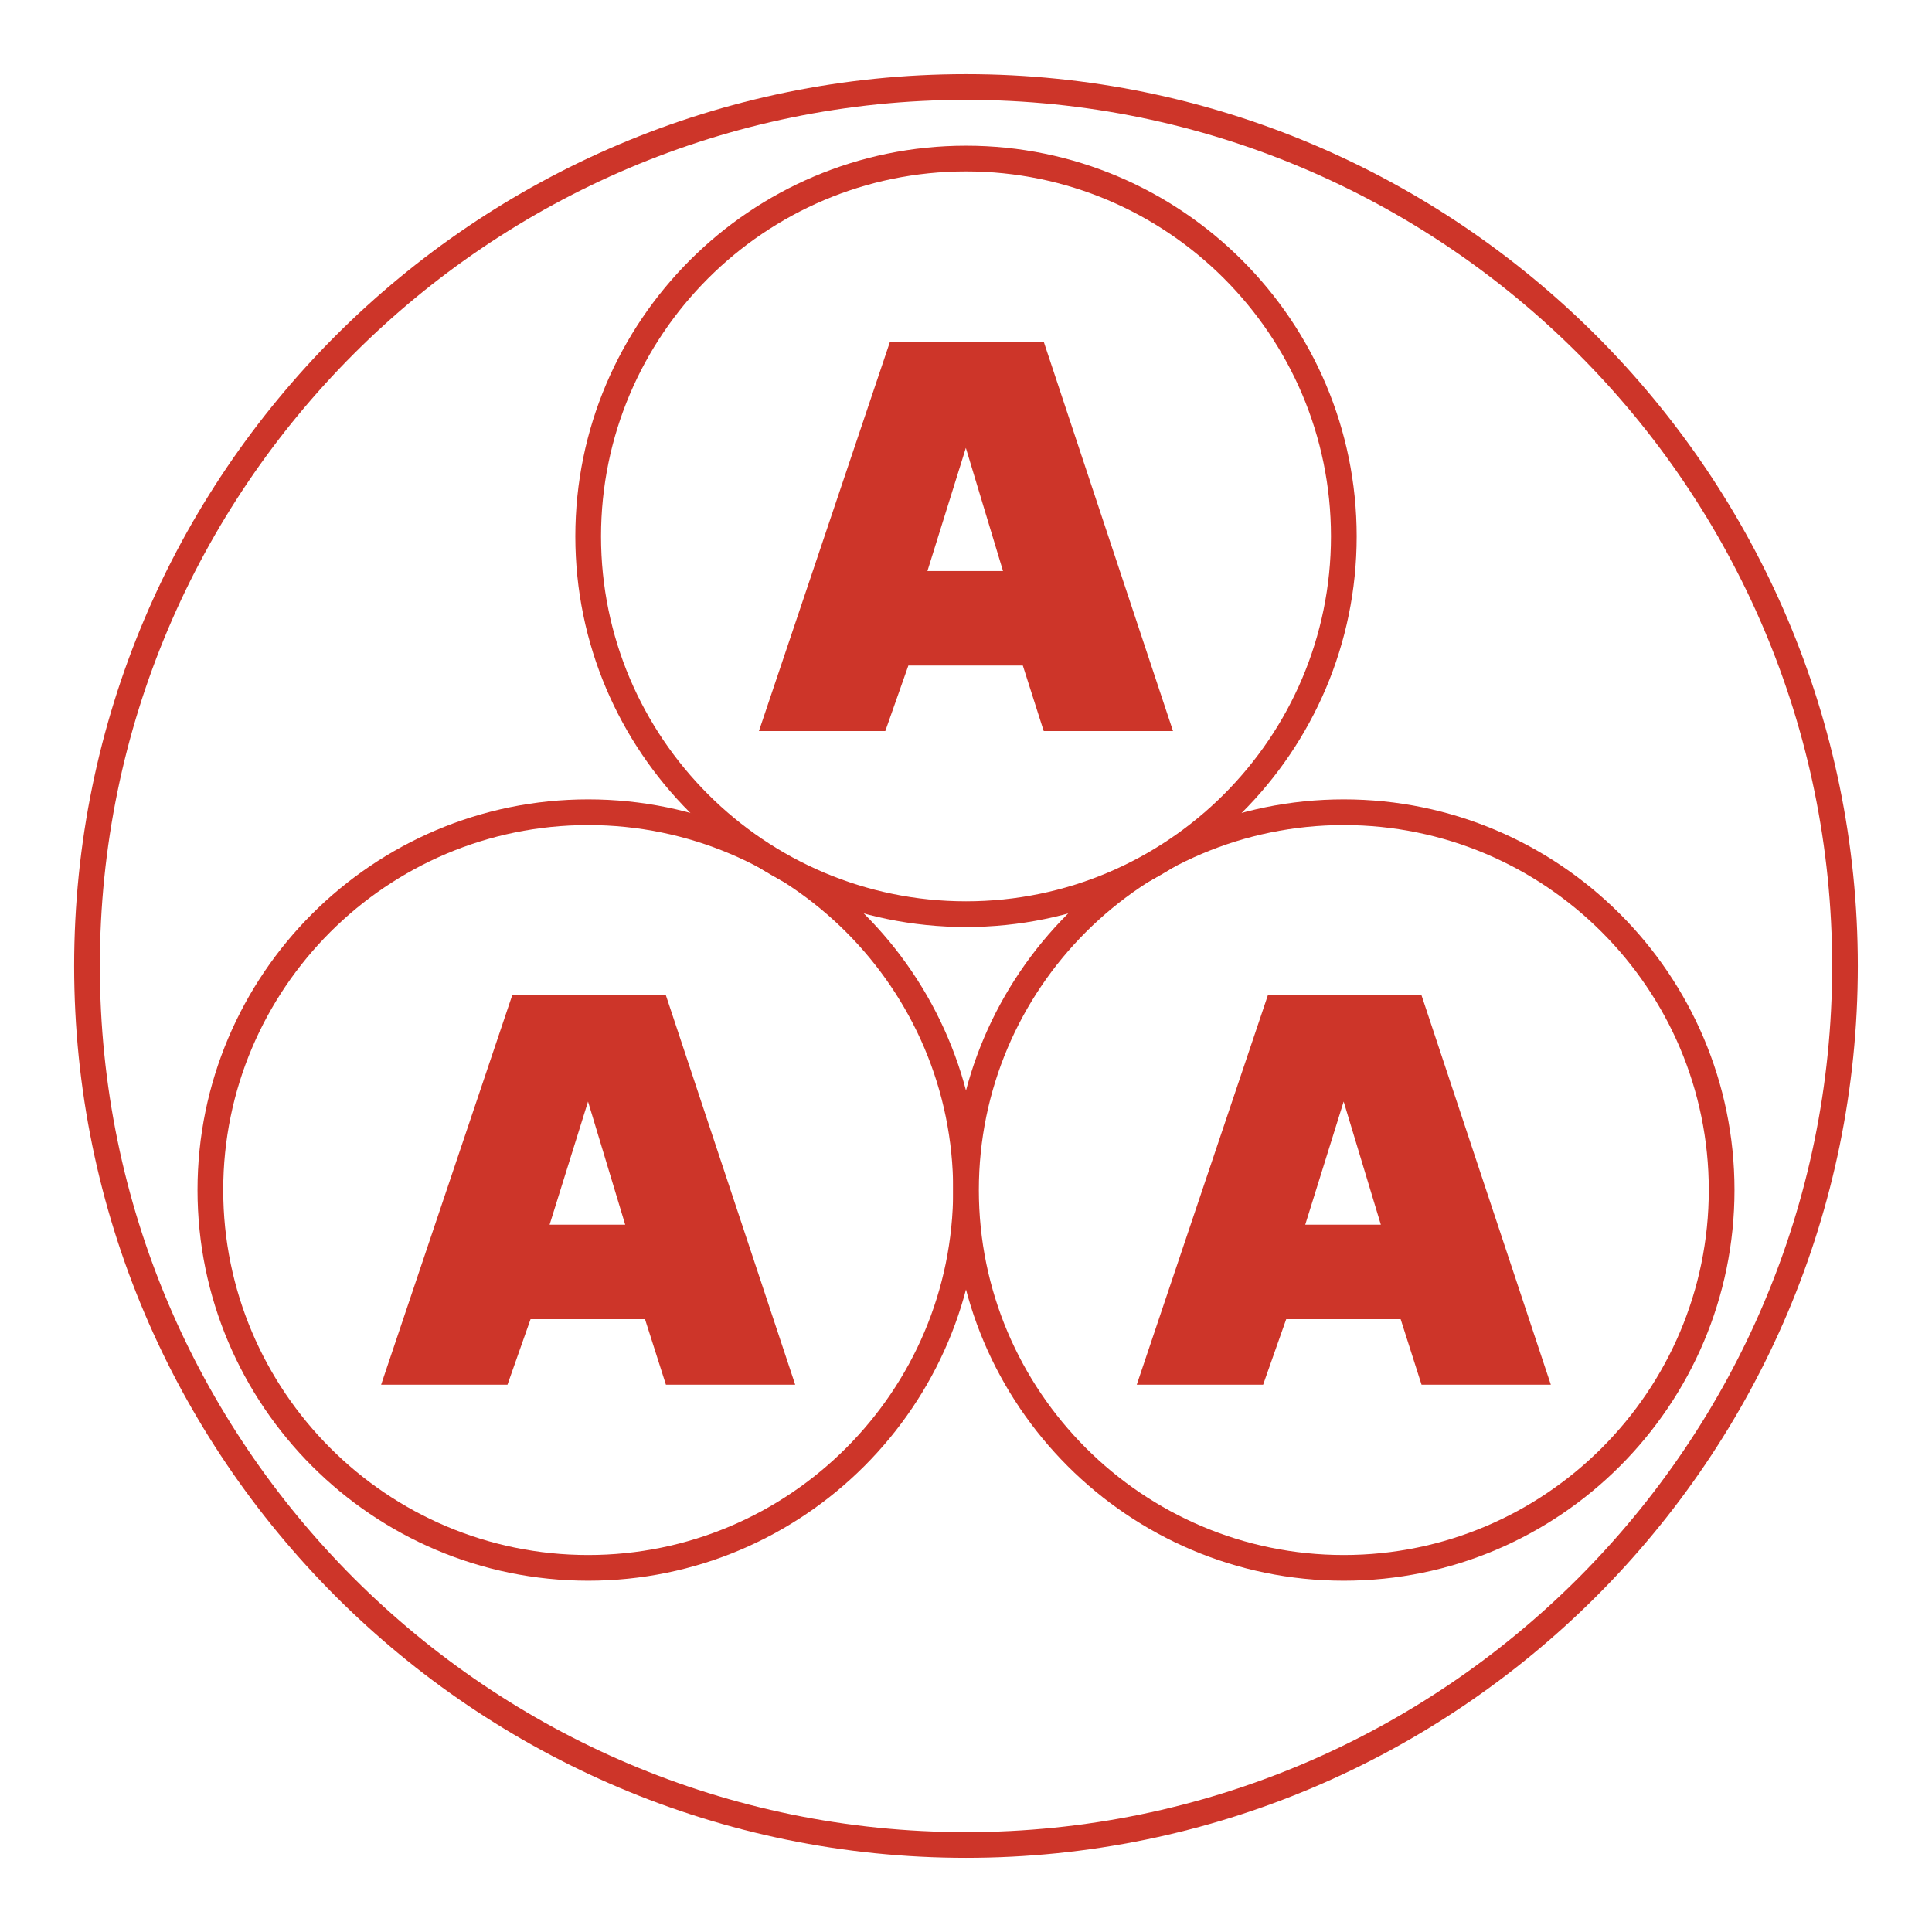 <!--?xml version="1.0" standalone="no"?--><svg xmlns="http://www.w3.org/2000/svg" viewBox="0 0 192.756 192.756"><title>Anapolina Go - SVG vector logo - www.oklogos.com</title><g fill-rule="evenodd" clip-rule="evenodd"><path fill="#fff" d="M0 0h192.756v192.756H0V0z"/><path d="M96.378 185.357c49.063 0 88.979-39.916 88.979-88.979 0-49.064-39.916-88.98-88.979-88.98-49.064 0-88.98 39.916-88.98 88.98 0 49.063 39.916 88.979 88.98 88.979z" fill="#cd3529"/><path d="M9.962 96.378c0-47.65 38.766-86.416 86.416-86.416 47.649 0 86.417 38.766 86.417 86.416 0 47.649-38.768 86.415-86.417 86.415-47.65 0-86.416-38.766-86.416-86.415z" fill="#fff"/><path d="M58.683 157.707c21.492 0 38.977-17.486 38.977-38.979 0-21.49-17.485-38.975-38.977-38.975s-38.977 17.484-38.977 38.975c.001 21.493 17.485 38.979 38.977 38.979z" fill="#cd3529"/><path d="M22.271 118.729c0-20.076 16.334-36.411 36.413-36.411s36.413 16.334 36.413 36.411c0 20.078-16.335 36.414-36.413 36.414s-36.413-16.336-36.413-36.414z" fill="#fff"/><path d="M134.072 157.707c21.492 0 38.979-17.486 38.979-38.979 0-21.49-17.486-38.975-38.979-38.975-21.49 0-38.976 17.484-38.976 38.975 0 21.493 17.486 38.979 38.976 38.979z" fill="#cd3529"/><path d="M97.66 118.729c0-20.076 16.334-36.411 36.412-36.411s36.414 16.334 36.414 36.411c0 20.078-16.336 36.414-36.414 36.414S97.66 138.807 97.66 118.729z" fill="#fff"/><path d="M96.378 92.489c21.493 0 38.978-17.484 38.978-38.976s-17.484-38.977-38.978-38.977c-21.492 0-38.977 17.485-38.977 38.977s17.485 38.976 38.977 38.976z" fill="#cd3529"/><path d="M59.965 53.513c0-20.078 16.335-36.412 36.413-36.412 20.079 0 36.413 16.334 36.413 36.412s-16.334 36.412-36.413 36.412c-20.078 0-36.413-16.335-36.413-36.412z" fill="#fff"/><path d="M66.671 100.006l-.233-.701H51.101l-.235.697-12.387 36.797-.455 1.354h12.607l.241-.686 2.062-5.854h11.418l1.859 5.826.228.713h12.898l-.448-1.35-12.218-36.796zm-8.003 9.896l3.709 12.287h-7.544l3.835-12.287zM117.031 72.938l-.447-1.349-12.219-36.797-.232-.703H88.796l-.235.699-12.387 36.797-.456 1.353h12.608l.241-.685 2.062-5.854h11.418l1.857 5.825.229.714h12.898zM96.363 44.689l3.709 12.287h-7.544l3.835-12.287zM154.279 136.803l-12.219-36.797-.234-.701H126.491l-.234.697-12.387 36.797-.457 1.354h12.61l.24-.686 2.062-5.854h11.418l1.857 5.826.229.713h12.899l-.449-1.349zm-20.222-26.901l3.711 12.287h-7.545l3.834-12.287z" fill="#cd3529"/></g></svg>